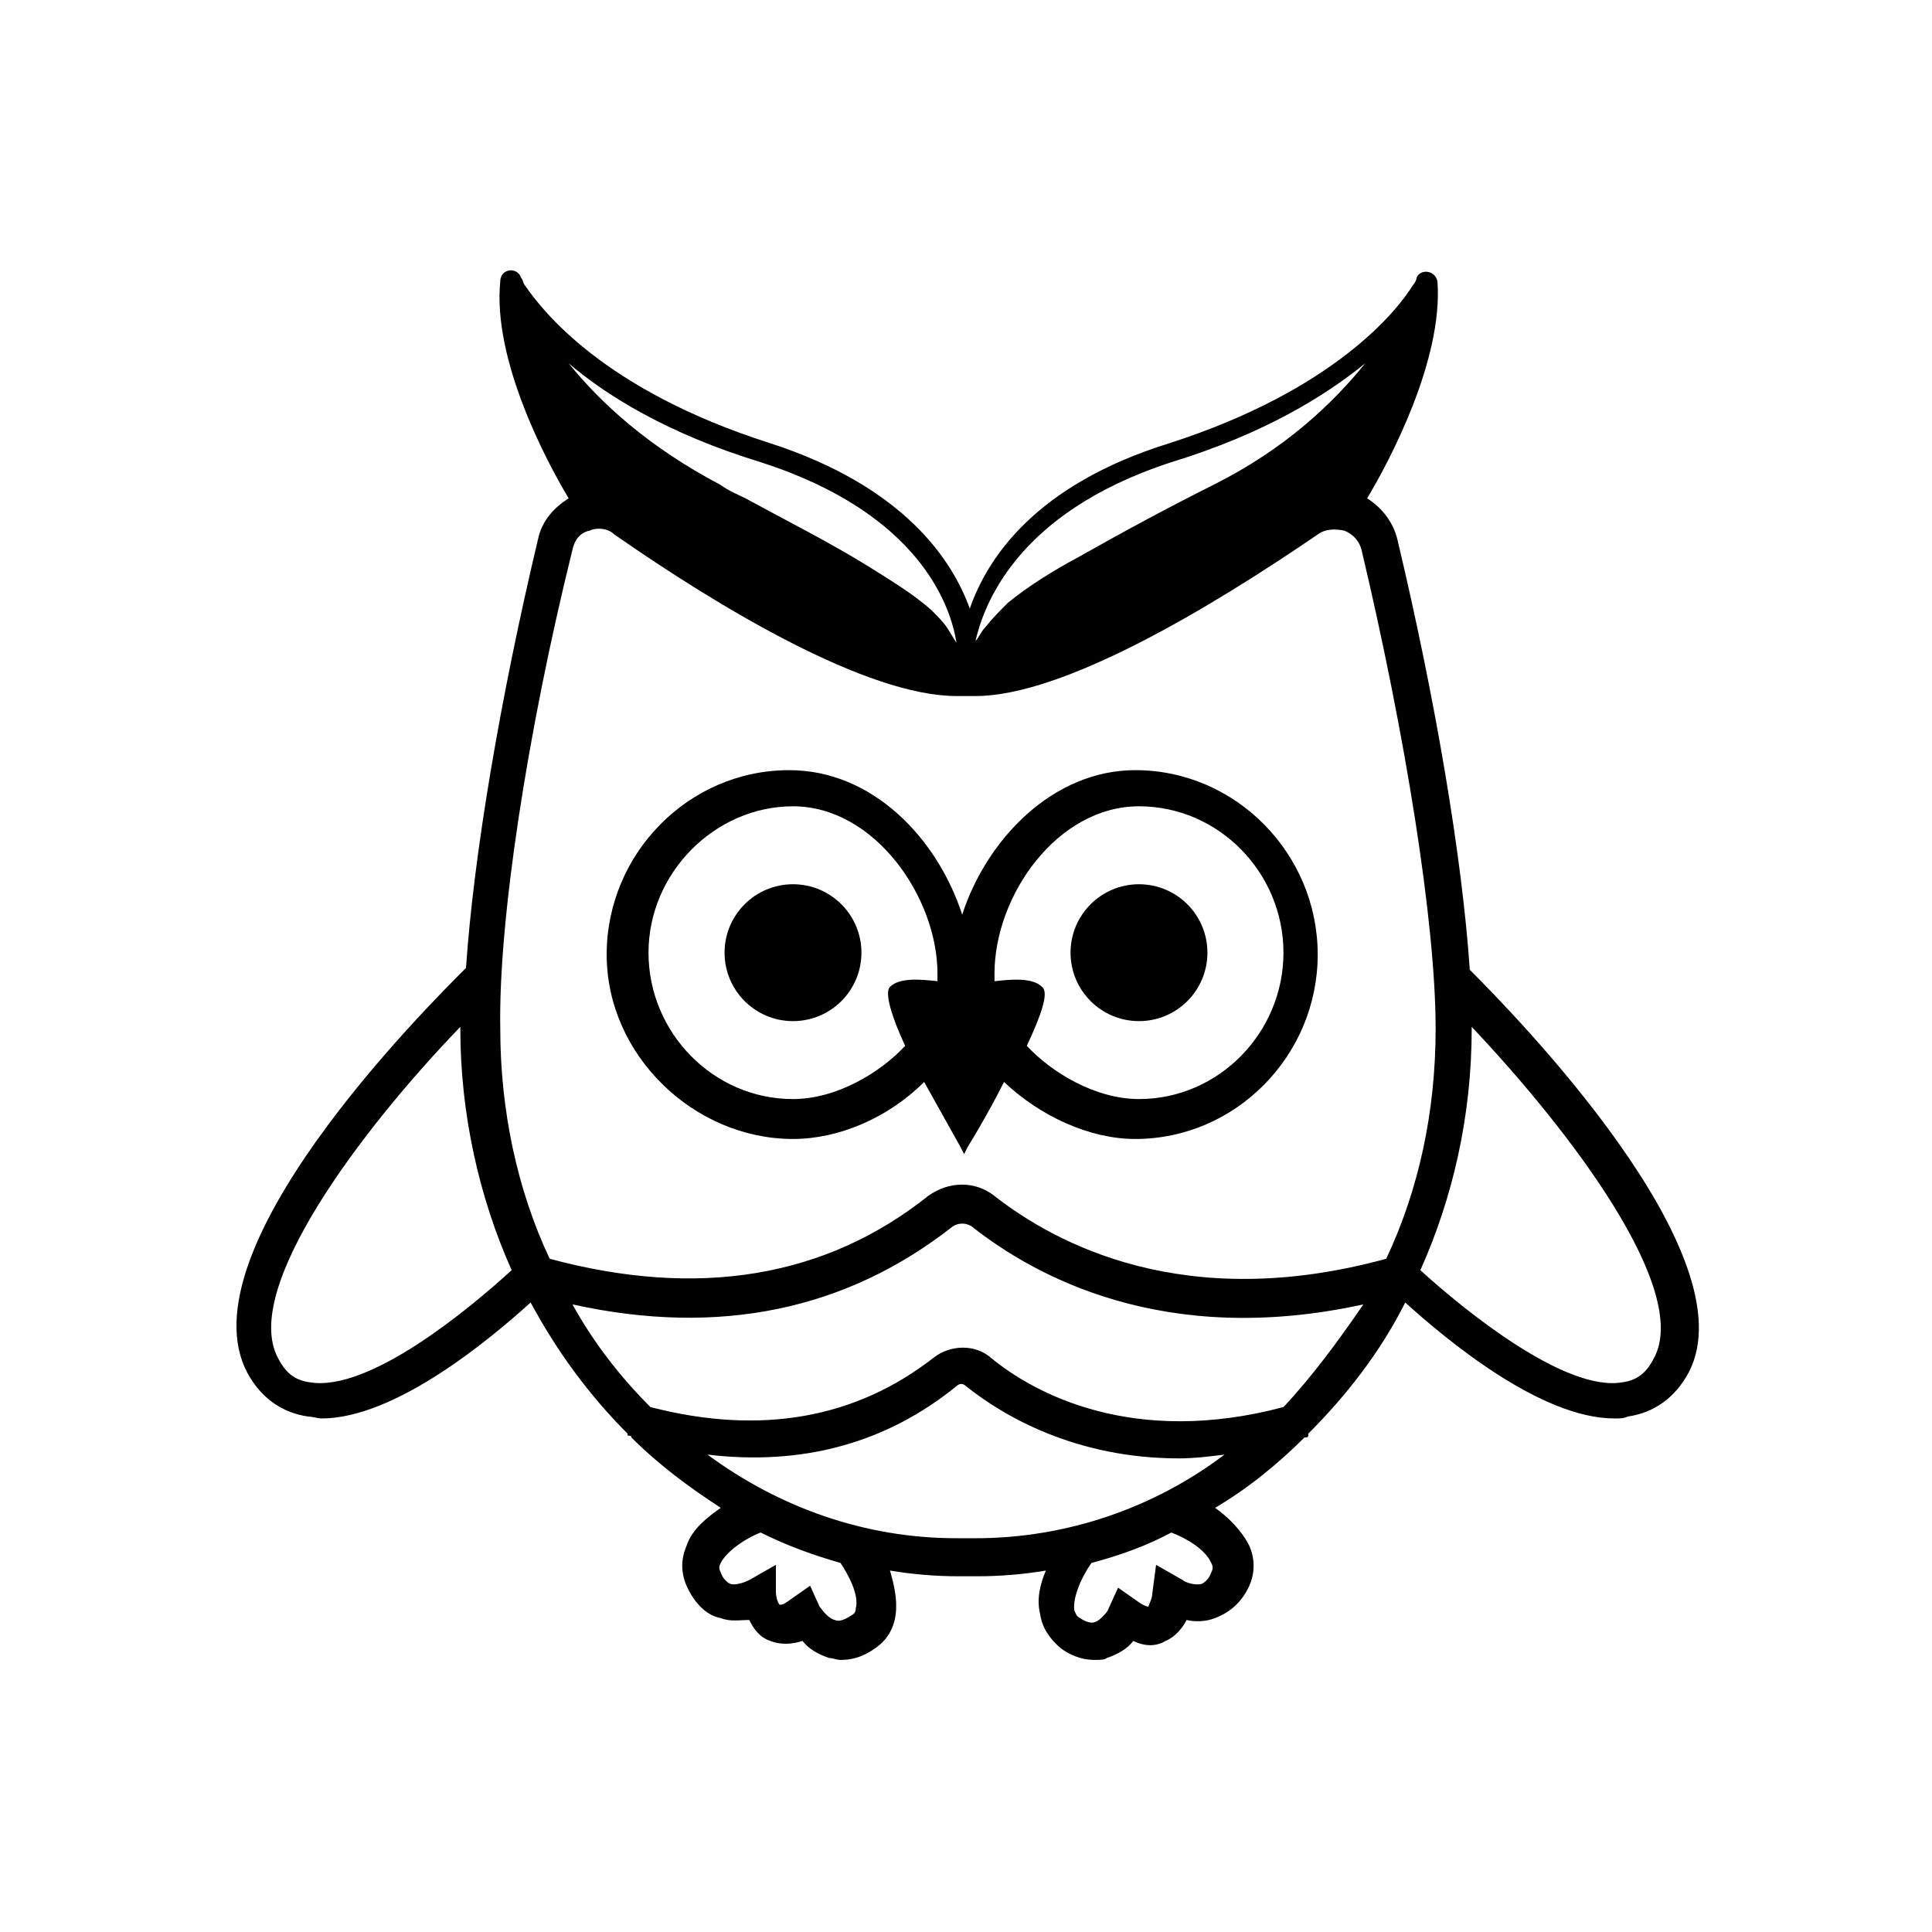 <?xml version="1.0" encoding="UTF-8"?>
<!-- Uploaded to: ICON Repo, www.svgrepo.com, Generator: ICON Repo Mixer Tools -->
<svg fill="#000000" width="800px" height="800px" version="1.1" viewBox="144 144 512 512" xmlns="http://www.w3.org/2000/svg">
 <g>
  <path d="m372.29 396.47c0 10.016-8.121 18.137-18.137 18.137s-18.137-8.121-18.137-18.137c0-10.02 8.121-18.137 18.137-18.137s18.137 8.117 18.137 18.137"/>
  <path d="m354.15 445.84c12.09 0 25.191-5.543 34.762-15.113 5.039 9.07 9.574 17.129 9.574 17.129l1.008 2.016 1.008-2.016s5.039-8.062 9.574-17.129c9.574 9.07 22.672 15.113 34.762 15.113 26.703 0 48.367-22.168 48.367-48.871s-21.664-48.871-48.367-48.871c-21.664 0-39.297 18.137-45.848 38.289-6.551-20.152-23.68-38.289-45.848-38.289-26.703 0-48.367 22.168-48.367 48.871s23.176 48.871 49.375 48.871zm91.691-88.164c21.16 0 38.289 17.633 38.289 38.793s-17.129 38.793-38.289 38.793c-11.586 0-23.176-7.055-29.727-14.105 3.527-7.559 6.047-14.105 4.031-15.617-2.519-2.519-8.062-2.016-12.594-1.512v-2.016c0-20.656 16.625-44.336 38.289-44.336zm-91.691 0c21.664 0 38.289 24.184 38.289 44.336v2.016c-4.535-0.504-10.078-1.008-12.594 1.512-1.512 1.512 0.504 8.062 4.031 15.617-6.551 7.055-18.137 14.105-29.727 14.105-21.16 0-38.289-17.633-38.289-38.793s17.633-38.793 38.289-38.793z"/>
  <path d="m463.98 396.47c0 10.016-8.117 18.137-18.137 18.137-10.016 0-18.137-8.121-18.137-18.137 0-10.02 8.121-18.137 18.137-18.137 10.02 0 18.137 8.117 18.137 18.137"/>
  <path d="m533.51 401.01c-2.016-29.727-9.07-71.539-19.145-113.86-1.008-4.535-4.031-8.566-8.062-11.082 6.047-10.078 20.152-36.777 18.641-57.434-0.504-3.023-4.535-3.527-5.543-1.008 0 0.504-0.504 1.512-1.008 2.016-4.031 6.551-20.656 27.711-64.488 41.816-35.77 11.082-48.367 30.73-52.898 43.832-4.535-12.594-17.129-32.242-52.898-43.832-44.336-14.105-60.457-35.266-64.992-41.816-0.504-0.504-0.504-1.512-1.008-2.016-1.008-3.023-5.543-2.519-5.543 1.008-2.016 20.656 12.09 47.359 18.137 57.434-4.031 2.519-7.055 6.047-8.062 10.578-10.078 42.32-17.129 84.137-19.145 113.86-11.082 11.082-75.066 75.066-57.938 107.31 3.527 6.551 9.07 10.578 16.121 11.586 1.008 0 2.519 0.504 3.527 0.504 19.648 0 44.84-21.16 55.418-30.73 7.055 13.098 15.617 24.688 25.695 34.762v0.504c0.504 0 1.008 0 1.008 0.504 7.055 7.055 15.113 13.098 23.68 18.641-3.527 2.519-7.559 5.543-9.07 10.078-1.512 3.527-1.512 7.055 0 10.578 2.519 5.543 6.047 8.062 9.07 8.566 2.519 1.008 5.039 0.504 7.559 0.504 1.008 2.016 2.519 4.535 5.543 5.543 2.519 1.008 5.543 1.008 8.566 0 1.512 2.016 4.031 3.527 7.055 4.535 1.008 0 2.016 0.504 3.023 0.504 2.519 0 5.543-0.504 9.07-3.023 3.023-2.016 5.039-5.039 5.543-9.07 0.504-4.031-0.504-8.062-1.512-11.586 6.047 1.008 12.09 1.512 18.137 1.512h5.039c6.047 0 12.09-0.504 18.137-1.512-1.512 3.527-2.519 7.559-1.512 11.586 0.504 3.527 2.519 6.551 5.543 9.07 3.527 2.519 6.551 3.023 9.07 3.023 1.008 0 2.519 0 3.023-0.504 3.023-1.008 5.543-2.519 7.055-4.535 3.023 1.512 6.047 1.512 8.566 0 2.519-1.008 4.535-3.527 5.543-5.543 2.016 0.504 5.039 0.504 7.559-0.504 2.519-1.008 6.551-3.023 9.07-8.566 1.512-3.527 1.512-7.055 0-10.578-2.016-4.031-5.543-7.559-9.07-10.078 8.566-5.039 16.625-11.586 23.68-18.641 0.504 0 1.008 0 1.008-0.504v-0.504c10.078-10.078 19.145-21.664 25.695-34.762 10.578 9.574 35.77 30.73 55.418 30.73 1.512 0 2.519 0 3.527-0.504 7.055-1.008 12.594-5.039 16.121-11.586 16.609-31.238-46.867-95.727-57.953-106.81zm-79.098-134.52c24.688-7.559 40.809-17.633 51.387-26.199-8.566 10.578-21.16 22.672-40.305 32.242-12.09 6.047-24.184 12.594-35.77 19.145-6.551 3.527-13.098 7.559-18.641 12.09-2.016 2.016-4.031 4.031-6.047 6.551-1.008 1.008-1.512 2.519-2.519 3.527 2.016-8.562 10.078-33.75 51.895-47.355zm-108.82 0c42.32 13.602 50.383 38.289 51.891 47.863-1.008-1.512-1.512-2.519-2.519-4.031-1.008-1.512-2.519-3.023-4.031-4.535-5.039-4.535-11.082-8.062-16.625-11.586-10.578-6.551-21.664-12.09-32.746-18.137-2.016-1.008-4.535-2.016-6.551-3.527-19.145-10.078-31.738-21.664-40.305-32.242 10.078 8.562 26.203 18.641 50.887 26.195zm-49.875 23.176c0.504-2.519 2.016-4.535 4.535-5.039 1.008-0.504 2.016-0.504 2.519-0.504 1.512 0 3.023 0.504 4.031 1.512 28.215 19.648 67.008 42.824 90.688 42.824h5.039c23.176 0 61.969-23.176 90.688-42.824 2.016-1.512 4.535-1.512 7.055-1.008 2.519 1.008 4.031 3.023 4.535 5.039 11.586 48.871 19.648 98.746 19.648 126.96 0 22.168-4.535 42.824-13.098 60.961-53.402 14.609-87.664-4.031-103.79-16.625-5.039-4.031-12.09-4.031-17.633 0-27.207 21.664-60.961 27.207-100.26 16.625-8.566-18.137-13.098-39.297-13.098-60.961-0.516-28.215 7.039-78.09 19.133-126.96zm-69.527 220.67c-4.031-0.504-6.551-2.519-8.566-6.551-9.574-18.137 21.664-59.953 48.367-87.664v0.504c0 22.672 5.039 44.84 13.602 63.984-11.586 10.582-37.785 32.246-53.402 29.727zm144.59 59.953c0 1.008-0.504 1.512-1.512 2.016-1.512 1.008-3.023 1.512-4.031 1.008-2.016-0.504-3.527-3.023-4.031-3.527l-2.519-5.543-5.039 3.527c-2.016 1.512-2.519 1.512-3.023 1.512-0.504-0.504-1.008-2.016-1.008-3.527v-7.055l-7.055 4.031c-1.008 0.504-3.527 1.512-5.039 1.008-1.008-0.504-2.016-1.512-2.519-3.023-0.504-1.008-0.504-1.512 0-2.519 1.512-3.023 6.551-6.551 10.578-8.062 7.055 3.527 14.105 6.047 21.16 8.062 2.023 3.027 5.047 8.566 4.039 12.094zm94.211-12.09c0.504 1.008 0.504 1.512 0 2.519-0.504 1.512-1.512 2.519-2.519 3.023-2.016 0.504-4.535-0.504-5.039-1.008l-7.055-4.031-1.008 7.559c0 1.512-1.008 3.023-1.008 3.527 0 0-1.008 0-3.023-1.512l-5.039-3.527-2.519 5.543c0 0.504-2.016 3.023-3.527 3.527-1.008 0.504-2.519 0-4.031-1.008-1.008-0.504-1.008-1.008-1.512-2.016-0.504-3.527 2.016-9.07 4.535-12.594 7.559-2.016 14.609-4.535 21.16-8.062 4.039 1.508 9.074 4.531 10.586 8.059zm-62.473-6.551h-5.039c-24.184 0-46.855-8.062-66-22.168 25.191 3.023 47.359-3.023 66-18.137 1.008-1.008 2.016-0.504 2.519 0 10.078 8.062 29.223 19.145 56.426 19.145 4.031 0 8.062-0.504 12.09-1.008-18.637 14.109-41.812 22.168-65.996 22.168zm81.617-34.762c-39.801 10.578-66-3.527-77.586-13.098-4.031-3.527-10.578-3.527-15.113 0-20.656 16.121-45.848 20.656-75.066 13.098-8.062-8.062-15.113-17.129-20.656-27.207 38.793 8.566 72.547 1.512 100.76-20.656 1.512-1.008 3.527-1.008 5.039 0 16.625 13.098 50.883 32.242 103.79 20.656-6.551 9.574-13.605 19.145-21.164 27.207zm98.246-13.098c-2.016 4.031-4.535 6.047-8.566 6.551-15.113 2.519-41.816-19.145-53.402-29.727 8.566-19.145 13.602-40.809 13.602-63.984v-0.504c26.199 27.707 57.938 69.523 48.367 87.664z"/>
 </g>
</svg>